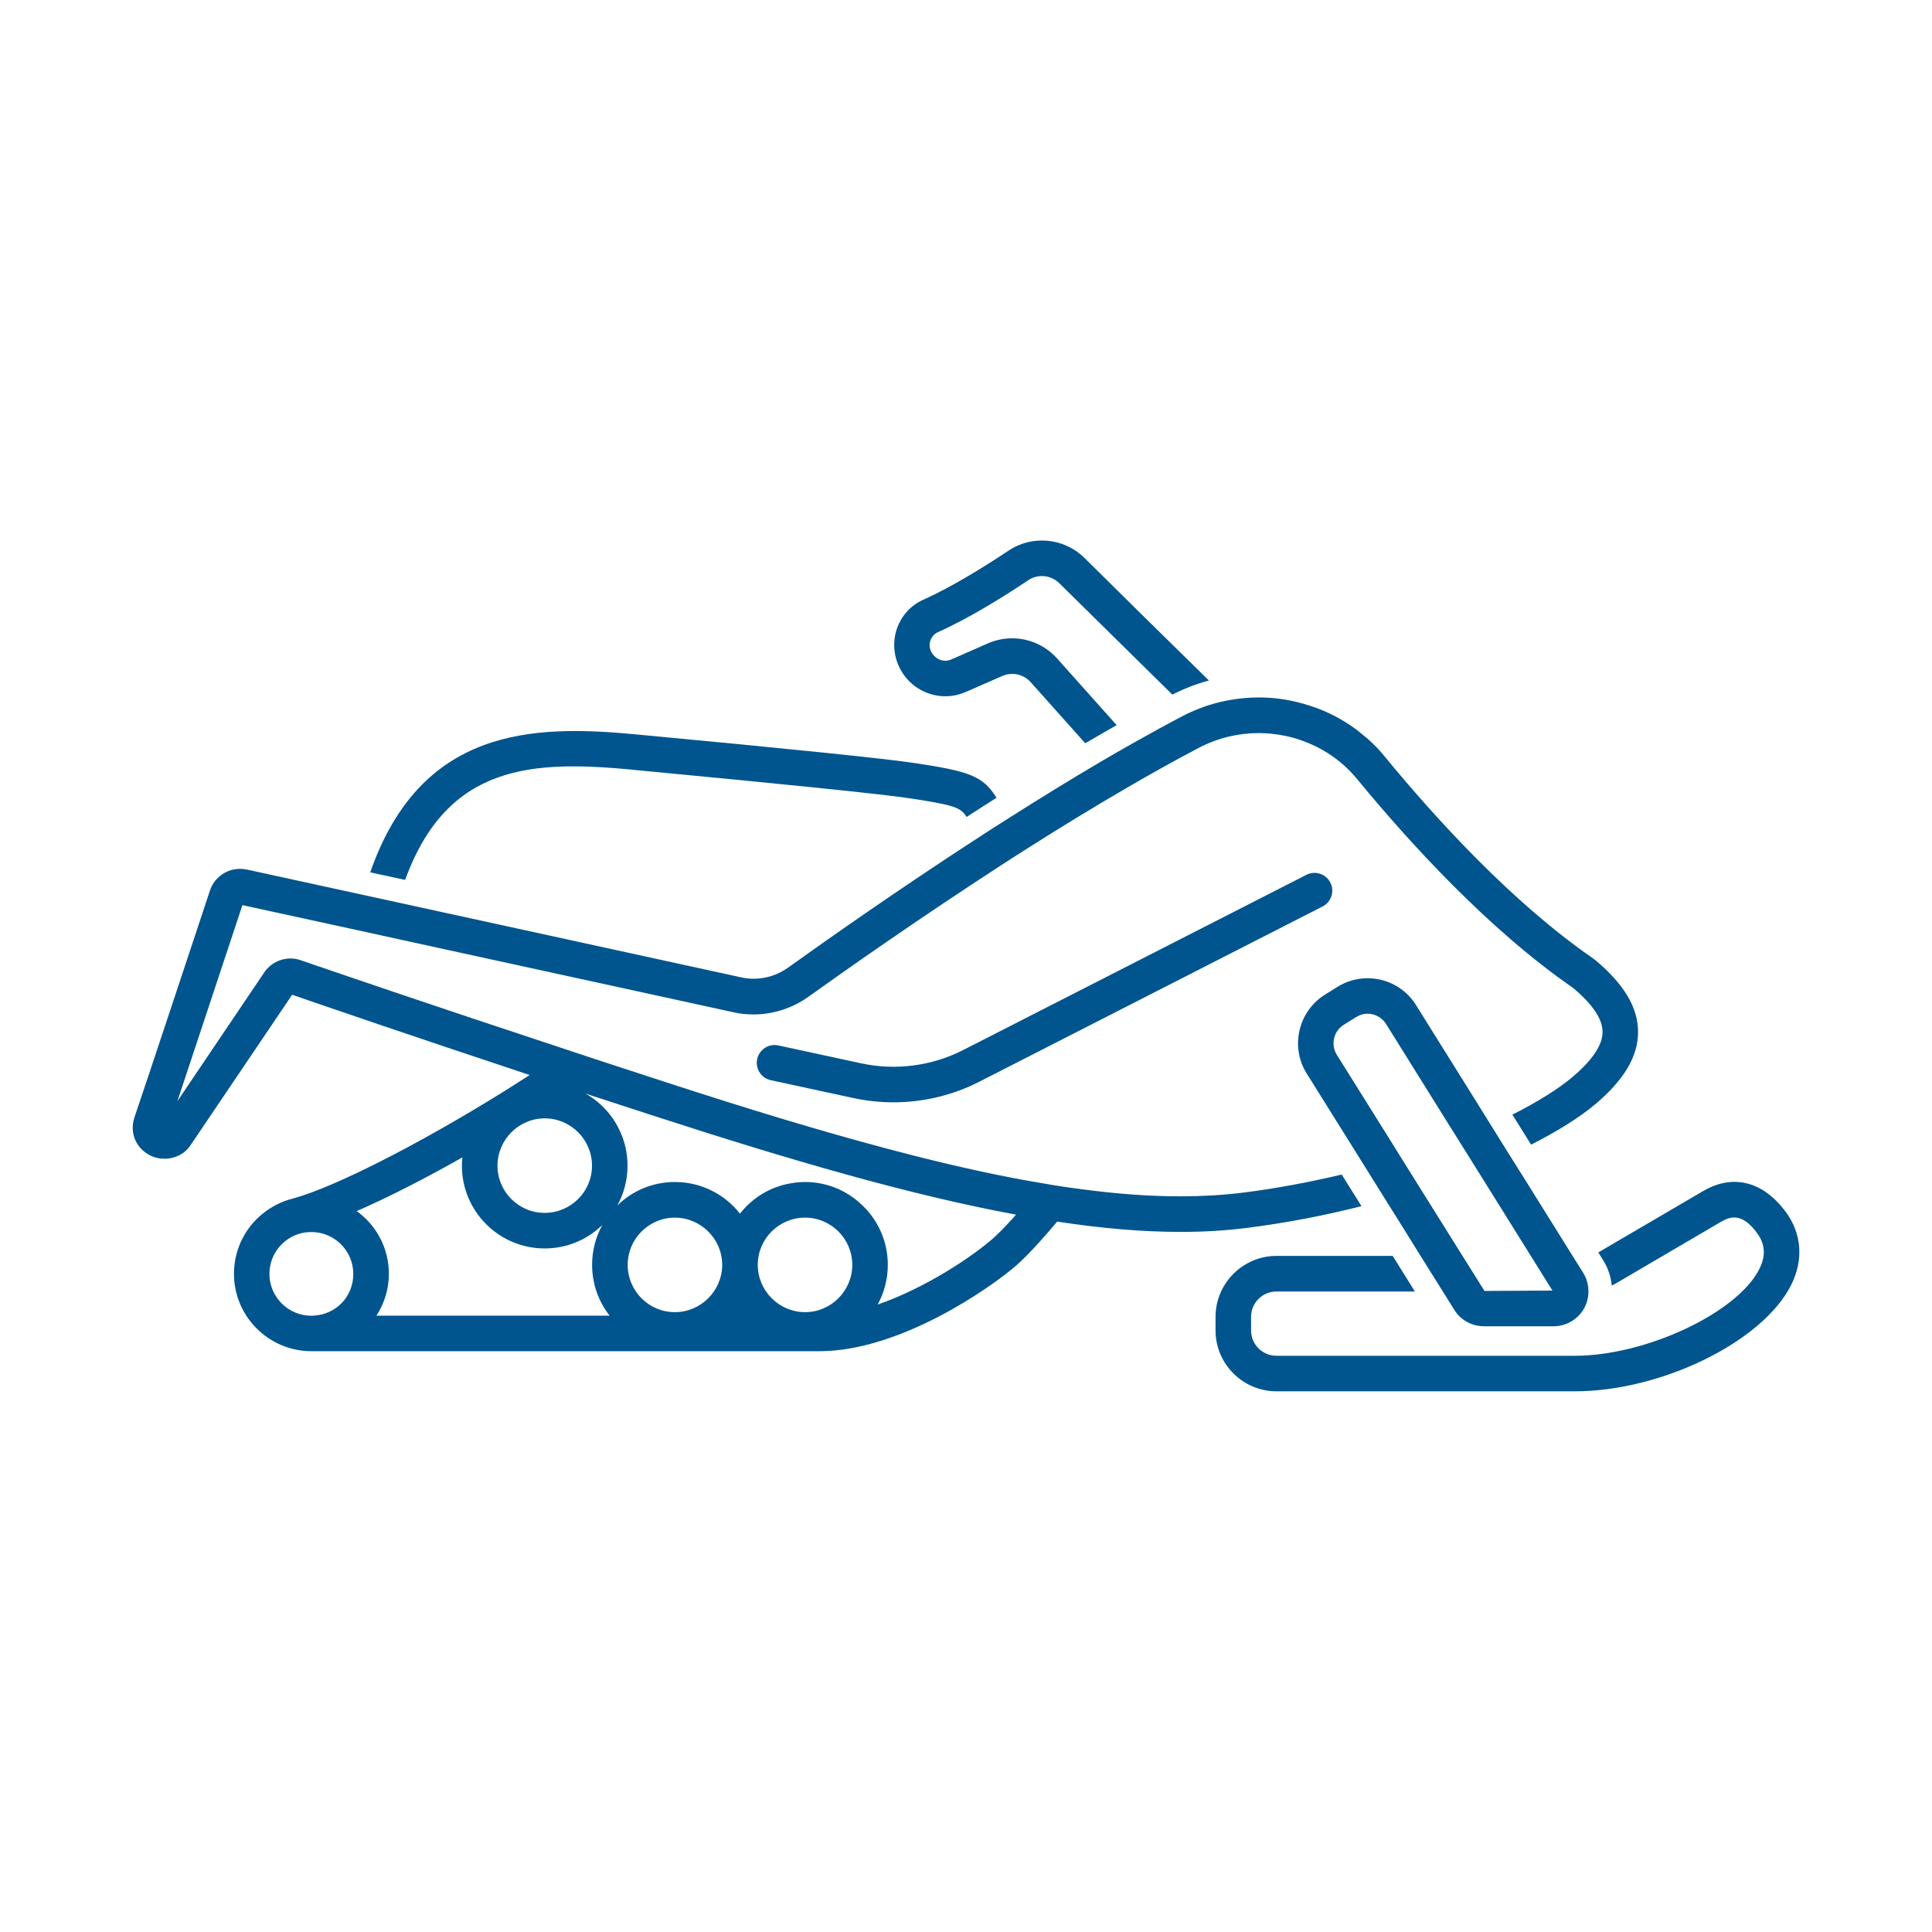 <?xml version="1.0" encoding="UTF-8"?><svg id="Layer_1" xmlns="http://www.w3.org/2000/svg" viewBox="0 0 360 360"><defs><style>.cls-1{fill:#00558e;}</style></defs><g><path class="cls-1" d="M253.7,224.76l-3.69-5.9c-5.97,1.41-12.22,2.61-18.63,3.4-3.62,.44-7.45,.66-11.45,.66-5.66,0-11.67-.44-18.03-1.28-2.47-.31-5.02-.68-7.6-1.15h-.02c-7.45-1.24-15.33-2.96-23.71-5.08-1.61-.42-3.27-.84-4.93-1.28-12.84-3.4-26.74-7.64-41.67-12.51-3.56-1.15-7.03-2.3-10.36-3.38-2.72-.88-5.35-1.77-7.89-2.61-25.83-8.51-43.95-14.74-49.67-16.7-.62-.22-1.28-.33-1.92-.33-1.92,0-3.78,.95-4.9,2.61l-16.17,23.97c3.25-9.77,9.63-29.03,12.11-36.52l20.99,4.57,16.68,3.65,53.78,11.73c1.24,.29,2.5,.42,3.76,.42,3.65,0,7.25-1.15,10.25-3.29,7.11-5.1,20.33-14.38,35.22-24.06,1.83-1.19,3.69-2.39,5.57-3.58,6.01-3.82,12.22-7.62,18.34-11.18,4.66-2.72,9.28-5.3,13.72-7.62,3.49-1.81,7.29-2.7,11.05-2.7,.29,0,.57,0,.86,.02,1.88,.07,3.73,.35,5.55,.84,.42,.13,.84,.24,1.26,.4,4.11,1.37,7.84,3.84,10.72,7.36,9.63,11.71,24.41,27.95,40.17,38.84,3.71,3.12,5.52,5.81,5.52,8.22,.02,2.45-1.9,5.28-5.66,8.46-2.61,2.19-6.41,4.57-11.14,6.96l3.49,5.59c5.04-2.56,9.1-5.13,11.91-7.49,5.41-4.55,8.04-8.97,8.02-13.52,0-4.51-2.58-8.86-7.93-13.35-.13-.11-.27-.2-.42-.31l-.02-.02c-15.11-10.43-29.45-26.2-38.82-37.61-.73-.91-1.52-1.75-2.34-2.54-.64-.62-1.3-1.19-1.99-1.72-.38-.33-.75-.62-1.15-.91-1.17-.86-2.41-1.61-3.67-2.3-1.48-.77-3-1.44-4.57-1.94-.93-.31-1.86-.57-2.81-.8-2.3-.55-4.64-.82-7-.82-1.83,0-3.69,.18-5.52,.51-2.43,.44-4.84,1.19-7.16,2.25-.49,.22-.95,.44-1.41,.68-3.03,1.59-6.14,3.29-9.3,5.08-1.92,1.08-3.89,2.21-5.85,3.36-5.79,3.4-11.62,7-17.3,10.61-1.9,1.19-3.76,2.39-5.59,3.58-15.07,9.77-28.39,19.16-35.57,24.3-1.88,1.35-4.13,2.05-6.41,2.05-.77,0-1.57-.09-2.34-.27l-63.9-13.94-6.47-1.41-21.7-4.73c-.42-.09-.86-.13-1.28-.13-1.55,0-3.03,.62-4.11,1.68-.11,.09-.2,.2-.31,.33-.11,.11-.2,.24-.31,.38-.38,.49-.66,1.04-.86,1.66-2.85,8.57-12.22,36.9-14.01,42.09l-.07,.22c-.93,2.85,.31,5.74,3,7.07,.22,.09,.44,.18,.66,.27,.35,.11,.71,.2,1.08,.27,.15,.02,.33,.02,.51,.02,.13,.02,.27,.04,.4,.04,.04,0,.09-.02,.13-.02,.35,0,.69-.04,1.04-.11,.09-.02,.2-.04,.29-.07,.44-.11,.86-.27,1.26-.46,.84-.44,1.59-1.08,2.14-1.94l18.89-27.97c5.83,2.01,21.74,7.49,44.26,14.96-1.61,1.04-3.2,2.05-4.79,3.05-16,9.94-31.62,17.87-39.35,19.97-.24,.07-.49,.13-.73,.2-1.57,.49-3.03,1.24-4.33,2.19-3.58,2.61-5.9,6.85-5.9,11.62,0,6.83,4.77,12.57,11.16,14.05,1.04,.24,2.14,.38,3.27,.38h94.65c15.05,0,31.99-11.86,36.74-16.02,1.19-1.04,2.65-2.54,4.15-4.2,1.13-1.24,2.32-2.61,3.42-3.93h.02c8.2,1.26,15.86,1.92,23.02,1.92,4.24,0,8.31-.24,12.2-.73,7.4-.93,14.65-2.34,21.48-4.07Zm-152.21-16.37c4.86,0,8.82,3.96,8.82,8.82s-3.96,8.79-8.82,8.79-8.79-3.95-8.79-8.79,3.96-8.82,8.79-8.82Zm-51.28,28.97c0-2.85,1.52-5.32,3.8-6.69,1.17-.71,2.54-1.1,4-1.1,4.31,0,7.82,3.49,7.82,7.8s-3.25,7.53-7.34,7.78c-.15,.02-.33,.02-.49,.02-4.29,0-7.8-3.51-7.8-7.8Zm19.93,7.8c1.46-2.25,2.32-4.93,2.32-7.8,0-4.82-2.36-9.08-5.99-11.69,5.63-2.45,12.4-5.88,19.69-10.01-.07,.51-.09,1.02-.09,1.55,0,8.51,6.92,15.42,15.42,15.42,4.18,0,7.98-1.66,10.74-4.37-1.21,2.21-1.9,4.73-1.9,7.42,0,3.58,1.22,6.87,3.27,9.48h-43.46Zm46.82-9.48c0-4.84,3.96-8.79,8.79-8.79s8.82,3.96,8.82,8.79-3.96,8.82-8.82,8.82-8.79-3.95-8.79-8.82Zm41.85,0c0,4.86-3.96,8.82-8.79,8.82s-8.82-3.95-8.82-8.82,3.96-8.79,8.82-8.79,8.79,3.96,8.79,8.79Zm26.91-5.55c-.24,.24-.46,.44-.69,.64-3.82,3.34-12.46,9.19-21.48,12.31,1.19-2.19,1.88-4.73,1.88-7.4,0-4.62-2.03-8.75-5.26-11.56-2.72-2.43-6.28-3.87-10.16-3.87-.91,0-1.79,.09-2.65,.24-3.84,.64-7.18,2.72-9.48,5.66-2.81-3.6-7.2-5.9-12.13-5.9-4.15,0-7.95,1.66-10.72,4.37,1.22-2.21,1.9-4.73,1.9-7.42,0-2.43-.55-4.73-1.57-6.76-1.35-2.81-3.56-5.15-6.28-6.67,4.11,1.33,8.4,2.74,12.84,4.18,25.36,8.24,47.79,14.76,67.41,18.38-1.3,1.46-2.56,2.81-3.62,3.8Z"/><path class="cls-1" d="M283.62,218.95l-2.34-3.73-3.51-5.63-2.36-3.8-11.53-18.47c-1.5-2.43-3.87-4.11-6.65-4.77-.8-.18-1.61-.27-2.41-.27-1.97,0-3.91,.55-5.61,1.61l-2.34,1.46c-4.97,3.12-6.5,9.72-3.38,14.69l8.57,13.72,2.47,3.95,3.65,5.86,2.43,3.87,4.11,6.61,4.15,6.63,2.12,3.4c1.19,1.9,3.27,3.05,5.52,3.05h12.97c2.36,0,4.55-1.28,5.7-3.34,.53-.99,.8-2.05,.8-3.14,0-1.19-.31-2.41-.97-3.47l-1.97-3.14-9.41-15.09Zm-7,21.61l-4.09-6.52-5.39-8.62-2.41-3.84-3.6-5.77-2.43-3.91-9.61-15.36c-1.17-1.9-.6-4.4,1.28-5.57l2.34-1.46c.64-.4,1.37-.62,2.12-.62,.31,0,.6,.04,.91,.11,1.04,.24,1.94,.88,2.52,1.79l10.94,17.54,2.39,3.82,3.54,5.66,2.36,3.78,7.76,12.44,4.02,6.45-12.64,.07Z"/><path class="cls-1" d="M332.69,225.75c-4.22-5.66-9.81-7.05-15.36-3.8l-19.51,11.42,.91,1.46c.91,1.46,1.44,3.07,1.59,4.71,.29-.11,.55-.27,.82-.42l19.53-11.45c1.88-1.1,3.98-1.61,6.69,2.03,1.57,2.12,1.72,4.26,.46,6.78-4.11,8.15-21.12,16.15-34.38,16.15h-55.59c-2.61,0-4.73-2.1-4.73-4.71v-2.54c0-2.61,2.12-4.73,4.73-4.73h25.79l-4.13-6.63h-21.65c-6.25,0-11.36,5.1-11.36,11.36v2.54c0,6.25,5.1,11.33,11.36,11.33h55.59c16.15,0,35-9.24,40.3-19.8,2.36-4.73,1.99-9.61-1.06-13.72Z"/><path class="cls-1" d="M179.93,128.95l6.81-2.98c1.86-.82,4-.33,5.32,1.15l10.16,11.38c1.97-1.15,3.91-2.28,5.85-3.38l-11.07-12.4c-2.19-2.45-5.26-3.78-8.4-3.78-1.52,0-3.07,.31-4.53,.95l-6.83,3c-1.41,.62-3.09-.04-3.8-1.61-.57-1.3,.02-2.89,1.3-3.47,5.97-2.67,12.44-6.74,16.84-9.68,1.81-1.24,4.26-.99,5.81,.55,4.88,4.82,13.81,13.61,21.06,20.75,2.17-1.1,4.44-1.99,6.81-2.63-7.53-7.36-17.81-17.52-23.2-22.85-3.78-3.73-9.74-4.31-14.16-1.33-4.18,2.78-10.32,6.65-15.86,9.13-4.64,2.08-6.72,7.56-4.57,12.35,2.12,4.75,7.69,6.94,12.46,4.84Z"/><path class="cls-1" d="M117.75,143.42c28.72,2.72,46.58,4.55,51.68,5.32,8.46,1.28,9.57,1.72,10.69,3.49,1.83-1.19,3.69-2.39,5.57-3.58-2.52-4.02-4.95-4.93-15.29-6.47-5.28-.8-22.78-2.61-52.03-5.35-19.2-1.83-39.99-1.22-49.38,25.72l6.5,1.41c7.89-21.72,23.88-22.27,42.27-20.55Z"/></g><path class="cls-1" d="M166.47,205.4c-2.47,0-4.95-.26-7.39-.78l-15.45-3.34c-1.79-.39-2.93-2.15-2.54-3.94,.39-1.79,2.16-2.93,3.94-2.54l15.45,3.34c6.4,1.38,13.14,.5,18.97-2.47l63.98-32.66c1.62-.83,3.63-.19,4.46,1.44,.83,1.63,.19,3.63-1.45,4.46l-63.98,32.66c-4.97,2.54-10.47,3.83-16,3.83Z"/></svg>